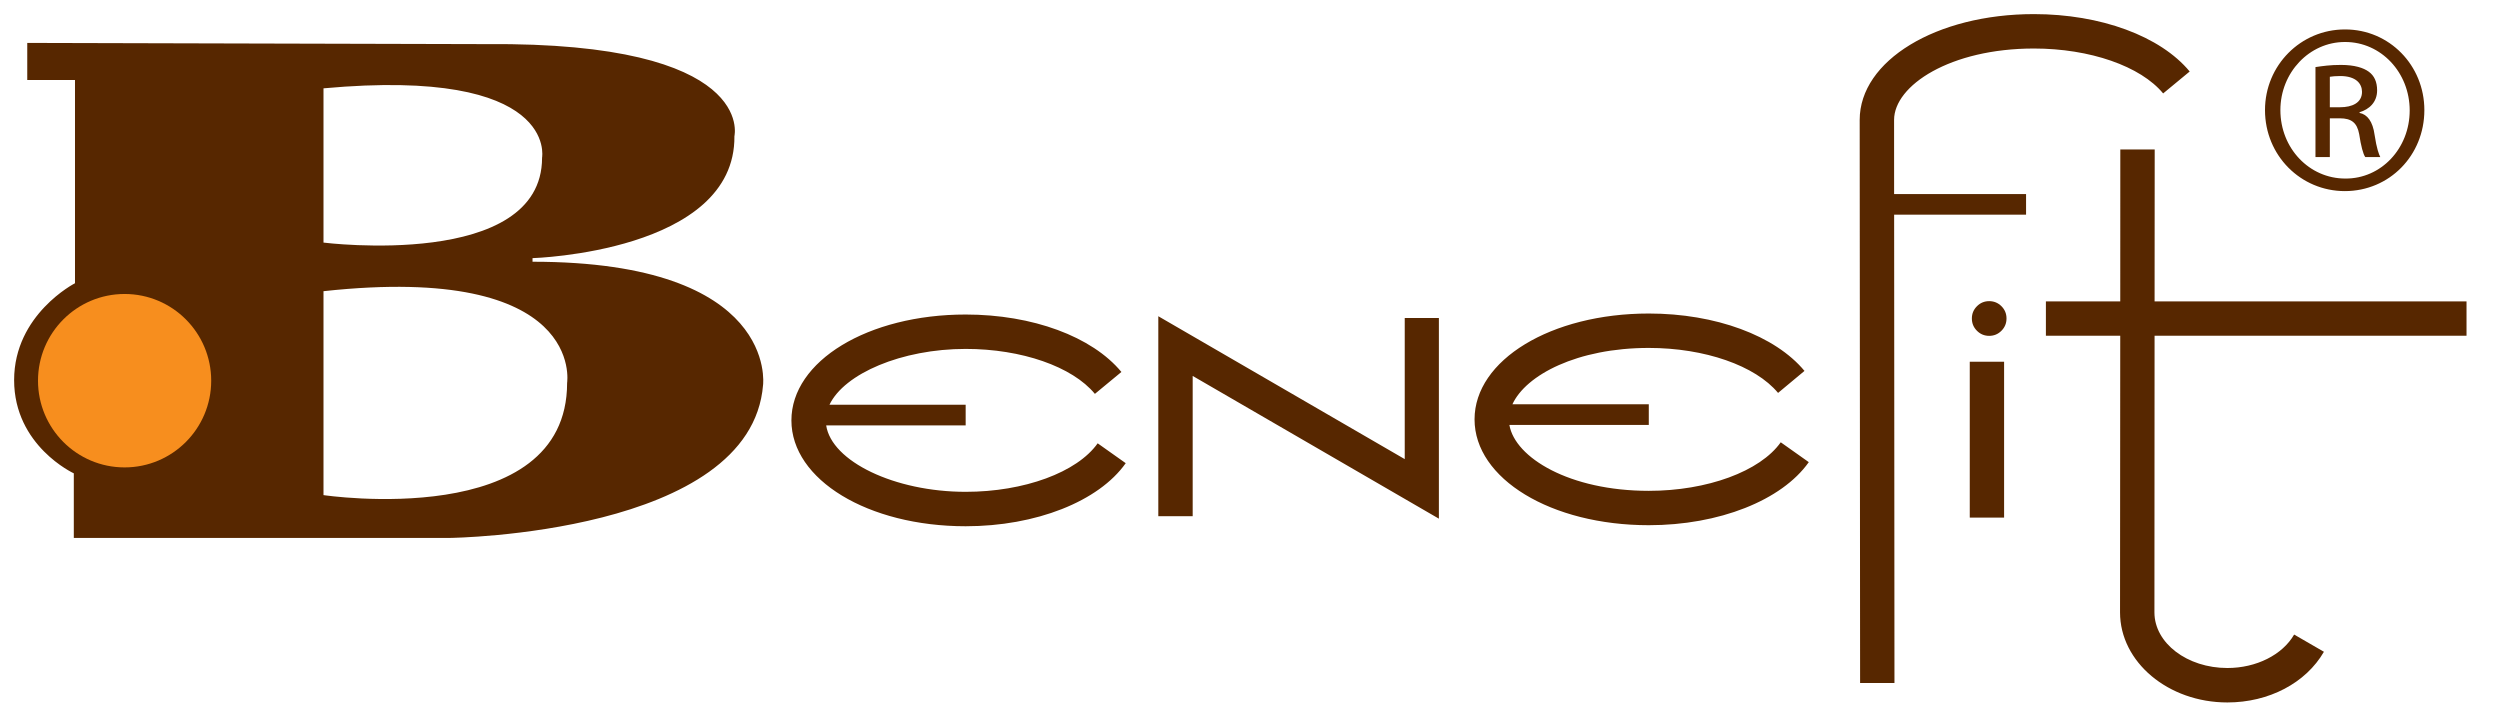 <?xml version="1.0" encoding="utf-8"?>
<!-- Generator: Adobe Illustrator 16.0.0, SVG Export Plug-In . SVG Version: 6.00 Build 0)  -->
<!DOCTYPE svg PUBLIC "-//W3C//DTD SVG 1.1//EN" "http://www.w3.org/Graphics/SVG/1.1/DTD/svg11.dtd">
<svg version="1.1" id="Lag_1" xmlns="http://www.w3.org/2000/svg" xmlns:xlink="http://www.w3.org/1999/xlink" x="0px" y="0px"
	 width="177.222px" height="51.5px" viewBox="0 0 177.222 51.5" enable-background="new 0 0 177.222 51.5" xml:space="preserve">
<path fill-rule="evenodd" clip-rule="evenodd" fill="#572700" d="M126.235,31.353c-1.455,2.06-5.213,3.442-9.354,3.442
	c-5.614,0-9.485-2.347-9.883-4.674h9.883v-1.463h-9.667c0.954-2.08,4.599-3.994,9.667-3.994c3.959,0,7.555,1.252,9.164,3.189
	l1.873-1.56c-2.084-2.507-6.313-4.068-11.037-4.068c-6.925,0-12.352,3.297-12.352,7.504c0,4.208,5.427,7.502,12.352,7.502
	c4.973,0,9.422-1.754,11.342-4.47L126.235,31.353z M77.813,31.426c-1.455,2.057-5.211,3.439-9.356,3.439
	c-5.05,0-9.506-2.161-9.89-4.709h9.888v-1.464H58.8c1.051-2.204,5.112-3.958,9.656-3.958c3.965,0,7.561,1.252,9.16,3.187
	l1.879-1.553c-2.08-2.512-6.306-4.072-11.039-4.072c-6.925,0-12.354,3.296-12.354,7.506c0,4.205,5.429,7.503,12.354,7.503
	c4.974,0,9.427-1.755,11.345-4.471L77.813,31.426z M84.548,36.592v-9.937l0.005-0.003l17.448,10.116V22.542h-2.421v10.004
	L82.111,22.417v14.175H84.548z M144.181,1c-6.924,0-12.35,3.297-12.35,7.502l0.029,39.917l2.436-0.004l-0.023-33.196h9.352v-1.463
	h-9.354l-0.002-5.254c0-2.444,3.984-5.063,9.912-5.063c3.971,0,7.566,1.25,9.162,3.184l1.881-1.555
	C153.147,2.562,148.919,1,144.181,1z M174.849,23.802v-2.438h-22.113l0.008-10.767h-2.438l-0.004,10.767h-5.271v2.438h5.27
	l-0.014,19.609c0,3.521,3.414,6.385,7.609,6.385c2.941,0,5.564-1.377,6.844-3.592l-2.111-1.221
	c-0.832,1.441-2.688,2.371-4.732,2.371c-2.854,0-5.172-1.77-5.172-3.943l0.01-19.609H174.849z M139.634,25.644v11.05h2.434v-11.05
	H139.634z M142.239,22.575c0,0.341-0.119,0.631-0.359,0.872c-0.24,0.241-0.531,0.361-0.869,0.361c-0.34,0-0.629-0.12-0.869-0.361
	c-0.24-0.241-0.359-0.531-0.359-0.872c0-0.339,0.121-0.628,0.361-0.868c0.238-0.239,0.527-0.359,0.867-0.359
	c0.338,0,0.629,0.12,0.869,0.359C142.12,21.947,142.239,22.236,142.239,22.575z M165.159,7.602h0.734
	c0.836,0,1.547-0.306,1.547-1.092c0-0.56-0.404-1.12-1.547-1.12c-0.33,0-0.561,0.025-0.734,0.053V7.602z M165.159,11.134h-1.018
	V4.755c0.533-0.077,1.041-0.153,1.803-0.153c0.963,0,1.6,0.204,1.979,0.484c0.383,0.28,0.588,0.71,0.588,1.321
	c0,0.84-0.561,1.346-1.246,1.55v0.048c0.555,0.105,0.939,0.611,1.066,1.551c0.15,0.99,0.303,1.372,0.404,1.578h-1.064
	c-0.152-0.206-0.305-0.789-0.432-1.629c-0.15-0.812-0.559-1.118-1.371-1.118h-0.709V11.134z M166.224,2.977
	c-2.512,0-4.57,2.161-4.57,4.828c0,2.719,2.059,4.852,4.596,4.852c2.539,0.025,4.57-2.133,4.57-4.826
	c0-2.693-2.031-4.854-4.57-4.854H166.224z M166.249,2.087c3.123,0,5.611,2.541,5.611,5.717c0,3.225-2.488,5.743-5.637,5.743
	c-3.123,0-5.66-2.518-5.66-5.743c0-3.176,2.537-5.717,5.66-5.717H166.249z M40.202,27.143c0,10.532-17.27,7.955-17.27,7.955V20.642
	C41.523,18.625,40.202,27.143,40.202,27.143z M22.932,6.262c16.682-1.525,15.495,4.918,15.495,4.918
	c0,7.967-15.495,6.017-15.495,6.017V6.262z M37.75,18.554v-0.255c0,0,14.394-0.425,14.312-8.647c0,0,1.607-6.694-17.615-6.524
	L1.932,3.042v2.627h3.384v14.409c0,0-4.315,2.205-4.315,6.866c0,4.663,4.231,6.61,4.231,6.61v4.578h26.677
	c0,0,21.338-0.256,22.185-10.85C54.093,27.282,55.194,18.554,37.75,18.554z"/>
<ellipse fill-rule="evenodd" clip-rule="evenodd" fill="#F78E1E" cx="8.833" cy="26.987" rx="6.139" ry="6.147"/>
</svg>
